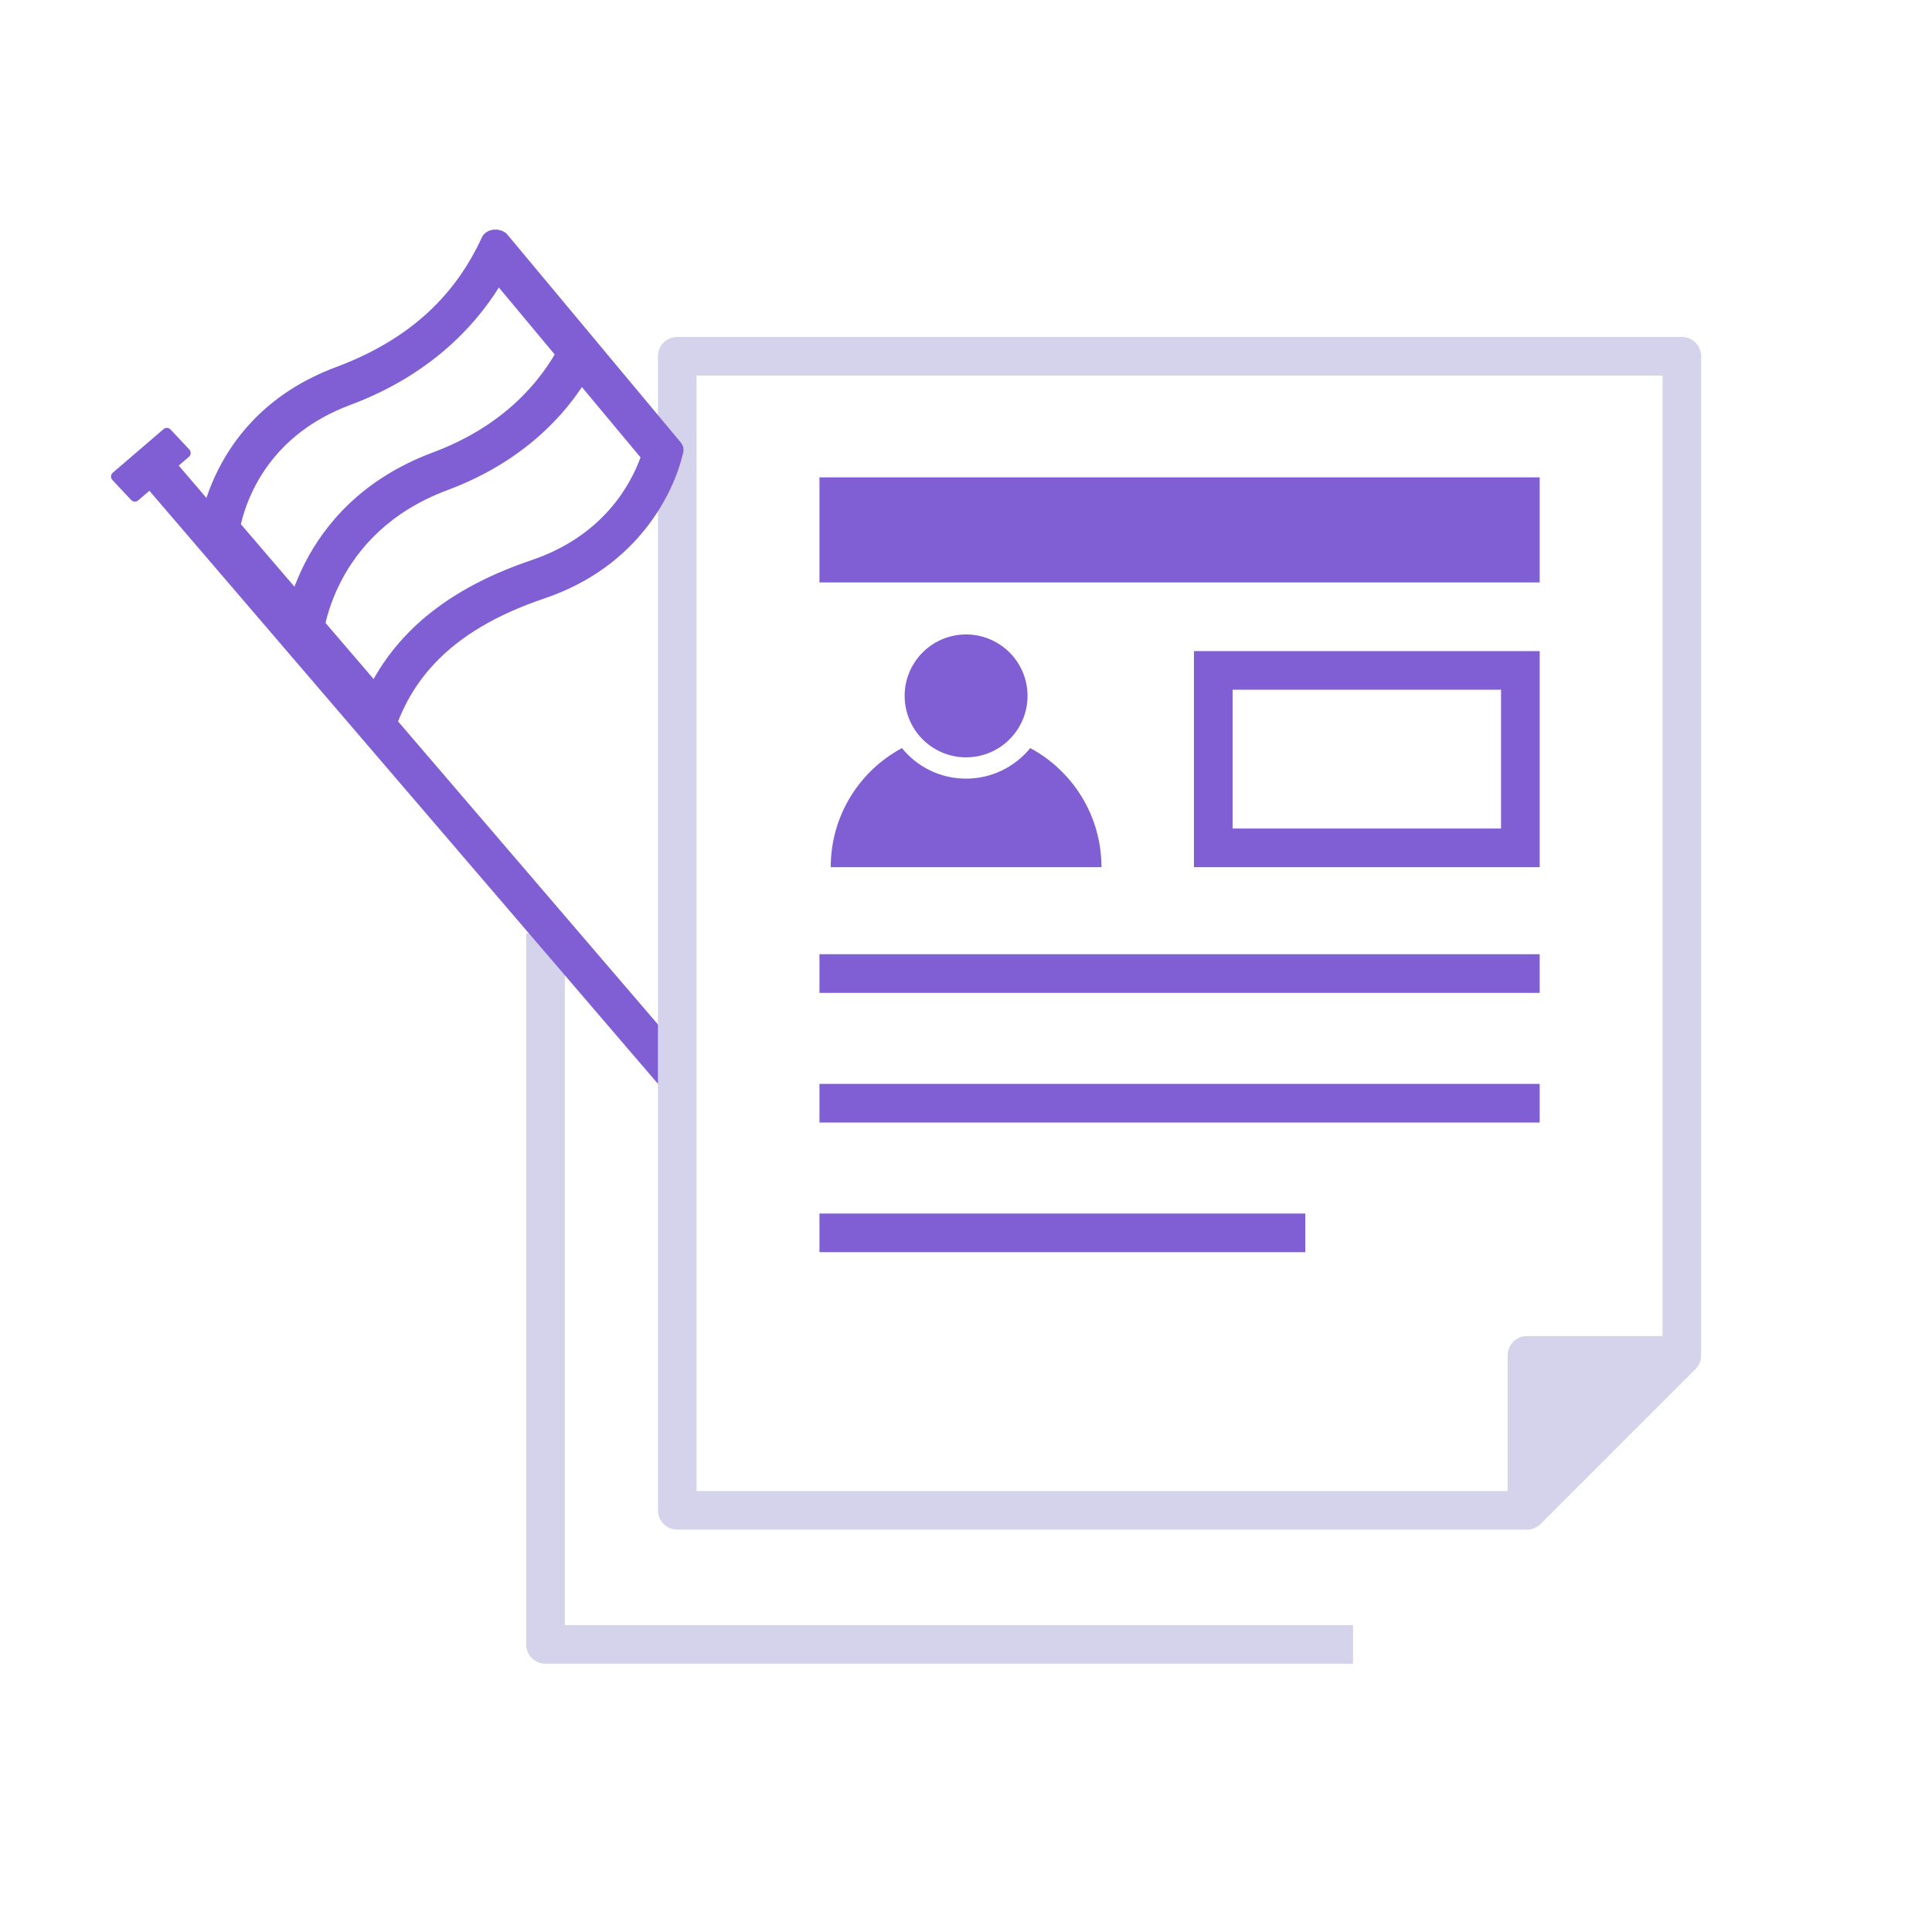 <?xml version="1.0" encoding="UTF-8"?>
<svg id="Layer_1" data-name="Layer 1" xmlns="http://www.w3.org/2000/svg" version="1.1" viewBox="0 0 100 100">
  <defs>
    <style>
      .cls-1 {
        fill: #d4d3eb;
      }

      .cls-1, .cls-2 {
        stroke-width: 0px;
      }

      .cls-2 {
        fill: #805ed4;
      }
    </style>
  </defs>
  <path class="cls-1" d="M70.032,86.115H28.235c-.553,0-1-.447-1-1v-36.808h2v35.808h40.797v2Z"/>
  <g>
    <path class="cls-1" d="M79.034,79.174c-.129,0-.259-.024-.383-.076-.374-.154-.617-.52-.617-.924v-8.02c0-.553.447-1,1-1h8.02c.404,0,.77.243.924.617.155.374.069.804-.217,1.09l-8.02,8.02c-.191.191-.447.293-.707.293ZM80.034,71.154v4.605l4.605-4.605h-4.605Z"/>
    <polygon class="cls-1" points="79.034 78.174 87.054 70.154 79.034 70.154 79.034 78.174"/>
  </g>
  <rect class="cls-2" x="42.415" y="56.102" width="37.279" height="2"/>
  <rect class="cls-2" x="42.415" y="62.813" width="25.147" height="2"/>
  <rect class="cls-2" x="42.415" y="24.708" width="37.279" height="5.439"/>
  <rect class="cls-2" x="42.415" y="49.391" width="37.279" height="2"/>
  <g>
    <circle class="cls-2" cx="50.005" cy="36.019" r="3.18" transform="translate(-5.124 8.475) rotate(-9.217)"/>
    <path class="cls-2" d="M53.326,38.721c-.786.962-1.982,1.581-3.325,1.581s-2.539-.619-3.317-1.581c-2.196,1.176-3.686,3.496-3.686,6.164h14.014c0-2.668-1.49-4.981-3.686-6.164Z"/>
  </g>
  <path class="cls-2" d="M77.694,35.7v7.185h-13.895v-7.185h13.895M79.694,33.7h-17.895v11.185h17.895v-11.185h0Z"/>
  <rect class="cls-2" x="20.755" y="19.786" width="2" height="40.865" transform="translate(-20.94 23.849) rotate(-40.613)"/>
  <path class="cls-2" d="M6.791,25.883l-.974-1.039c-.101-.108-.092-.279.02-.376l2.63-2.258c.106-.091.264-.082.359.019l.974,1.039c.101.108.092.279-.02.376l-2.63,2.258c-.106.091-.264.082-.359-.019Z"/>
  <path class="cls-2" d="M16.683,33.22l-2.088-.135c.017-.282.514-6.944,7.818-9.67,3.71-1.385,5.586-3.722,6.508-5.438l1.843.989c-1.091,2.034-3.299,4.797-7.62,6.409-5.999,2.241-6.446,7.618-6.461,7.845Z"/>
  <path class="cls-1" d="M78.774,79.174h-43.719c-.553,0-1-.447-1-1V18.441c0-.553.447-1,1-1h51.998c.553,0,1,.447,1,1v51.453c0,.266-.105.52-.293.707l-8.279,8.279c-.188.188-.441.293-.707.293ZM36.055,77.174h42.305l7.693-7.693V19.441h-49.998v57.732Z"/>
  <path class="cls-2" d="M25.821,14.882l7.333,8.792c-.501,1.384-1.923,4.063-5.643,5.319-3.894,1.315-6.596,3.343-8.173,6.153l-6.871-8.013c.344-1.469,1.547-4.637,5.652-6.169,4.075-1.521,6.402-4.011,7.702-6.082M24.952,12.265c-1.291,2.818-3.517,5.227-7.565,6.738-6.751,2.52-7.139,8.755-7.139,8.755l9.809,11.44c.78-3.748,3.059-6.514,8.123-8.224,4.914-1.659,6.688-5.53,7.146-7.401.147-.476-.025-.593-.344-.976l-8.717-10.452c-.299-.358-1.047-.377-1.313.119Z"/>
</svg>